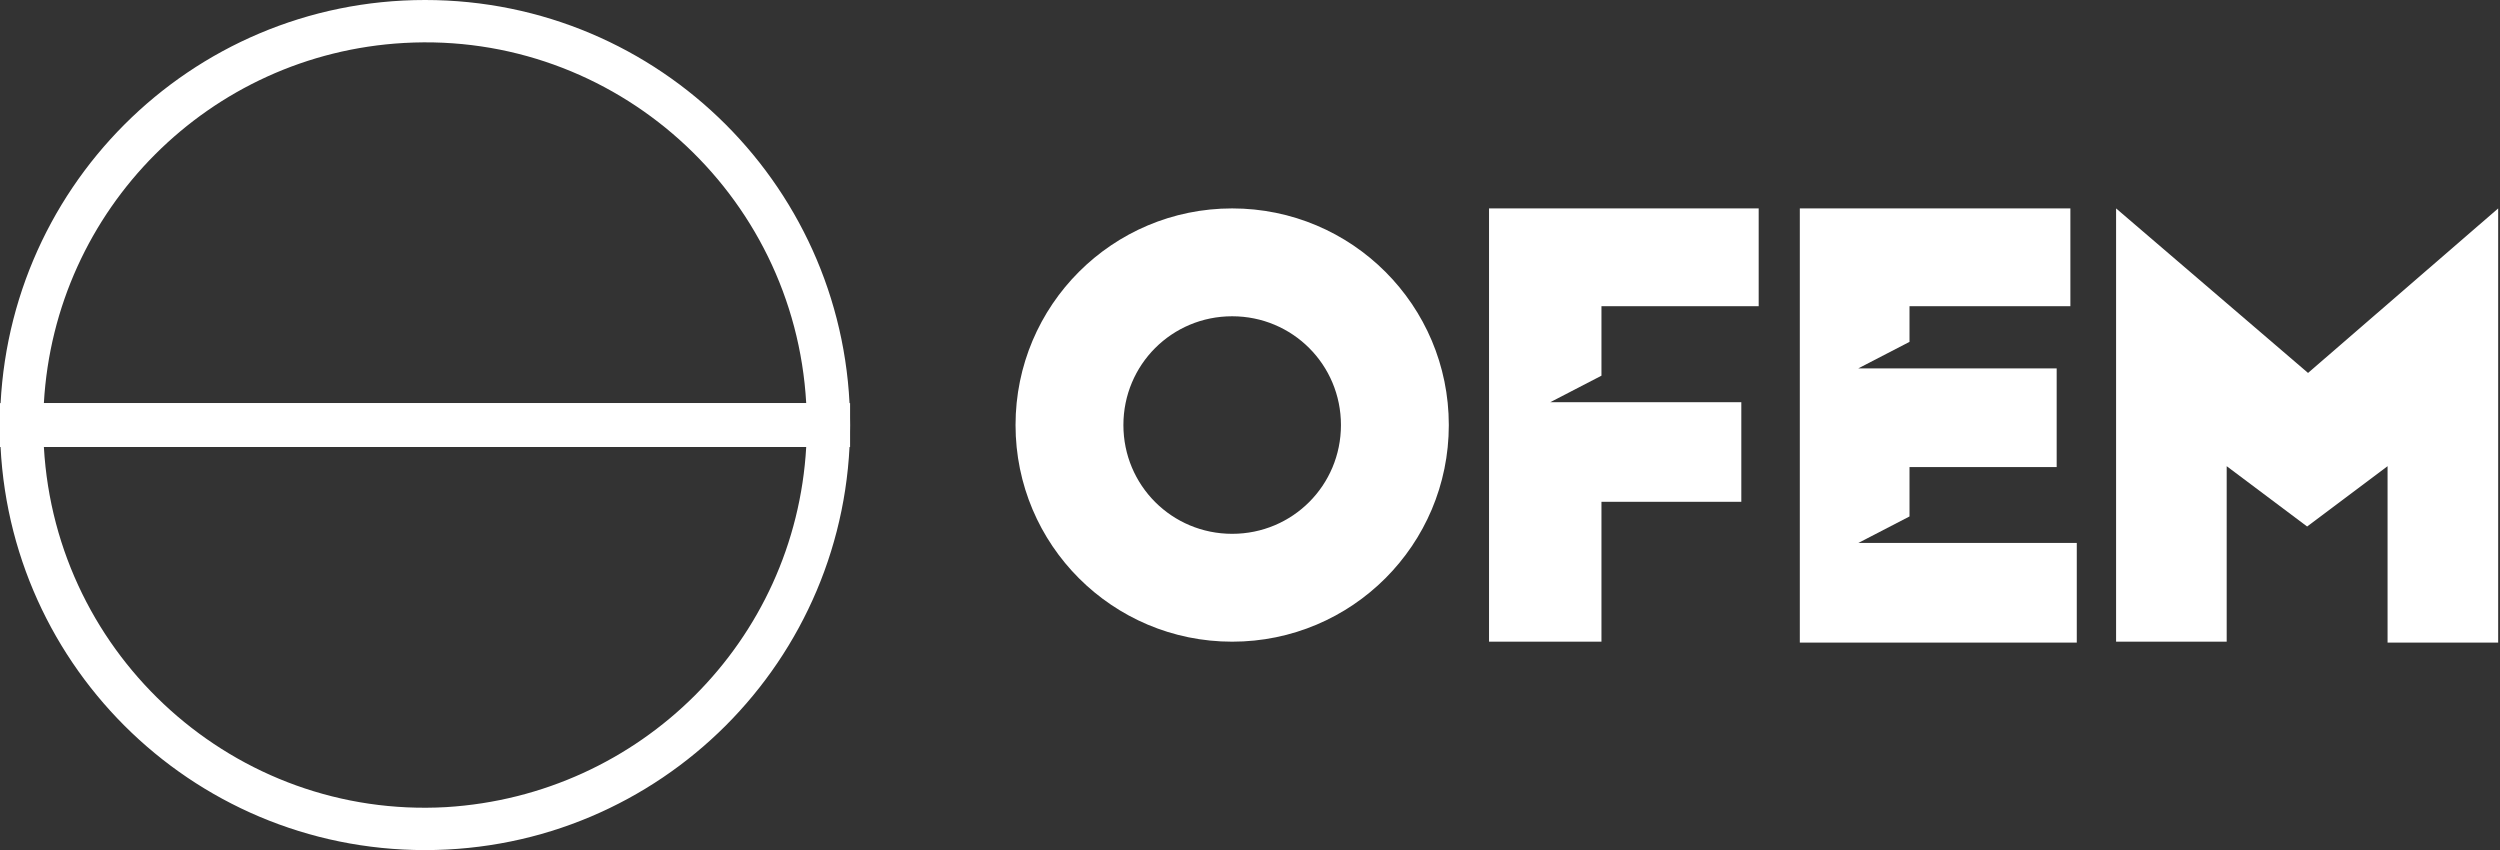<?xml version="1.0" encoding="utf-8"?>
<!-- Generator: Adobe Illustrator 24.2.1, SVG Export Plug-In . SVG Version: 6.00 Build 0)  -->
<svg version="1.1" id="Capa_1" xmlns="http://www.w3.org/2000/svg" xmlns:xlink="http://www.w3.org/1999/xlink" x="0px" y="0px"
	 viewBox="0 0 273.5 93" style="enable-background:new 0 0 273.5 93;" xml:space="preserve">
<rect x="0" y="0" width="273.5" height="93" fill="#333333" stroke="none"/>
<style type="text/css">
	.st0{fill:#FFFFFF;}
</style>
<path class="st0" d="M46.5,93C20.8,93,0,72.2,0,46.5v-2.4h93v2.4C93,72.2,72.2,93,46.5,93z M4.8,48.9c1.3,23,21,40.7,44,39.4
	C70.1,87,87,70.1,88.2,48.9H4.8z"/>
<path class="st0" d="M93,48.9H0v-2.3C0,20.8,20.8,0,46.5,0S93,20.8,93,46.5V48.9z M4.8,44.1h83.4c-1.3-23-21-40.7-44-39.4
	C22.9,5.9,6,22.9,4.8,44.1z"/>
<path class="st0" d="M134.8,22.8c-13.1,0-23.7,10.6-23.7,23.7s10.6,23.7,23.7,23.7s23.7-10.6,23.7-23.7S147.9,22.8,134.8,22.8
	L134.8,22.8z M134.8,58.4c-6.6,0-11.9-5.3-11.9-11.9c0-6.6,5.3-11.9,11.9-11.9c6.6,0,11.9,5.3,11.9,11.9c0,0,0,0,0,0
	C146.7,53.1,141.4,58.4,134.8,58.4z"/>
<path class="st0" d="M252.5,40.8l-21-18v47.4h12.1V51l8.8,6.6l8.8-6.6v19.3h12.1V22.8L252.5,40.8z"/>
<path class="st0" d="M162.9,70.2h12.3V54.9h15.3V44h-20.9l5.6-2.9v-7.6h17.2V22.8h-29.5V70.2z"/>
<path class="st0" d="M208.9,59.4h-5.6l5.6-2.9v-5.4h16.1V40.3h-21.7l5.6-2.9v-3.9h17.6V22.8h-29.6v47.5h30.3V59.4L208.9,59.4
	L208.9,59.4z"/>
</svg>
